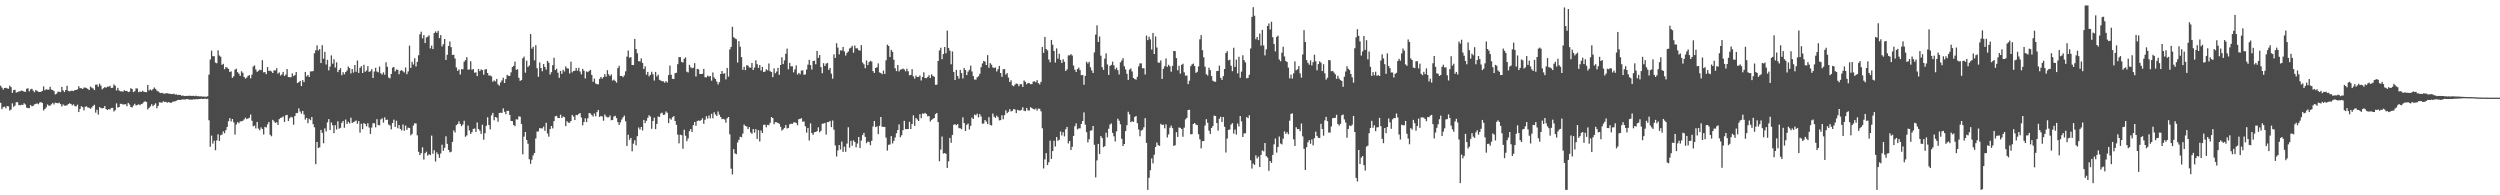 <?xml version="1.0" encoding="UTF-8"?>
<svg xmlns="http://www.w3.org/2000/svg" width="1920" height="150">
  <path d="M0 65.808h1v13.161H0zM1 67.287h1v16.592H1zM2 68.820h1v13.472H2zM3 67.566h1v14.294H3zM4 67.408h1v15.756H4zM5 67.902h1v13.580H5zM6 68.129h1v13.509H6zM7 65.804h1v19.096H7zM8 66.900h1v17.208H8zM9 71.317h1v8.018H9zM10 69.239h1v12.831H10zM11 68.939h1v12.142H11zM12 71.134h1v7.361H12zM13 70.729h1v7.807H13zM14 70.226h1v10.465H14zM15 70.074h1v10.815H15zM16 69.509h1v10.941H16zM17 69.772h1v10.943H17zM18 70.425h1v8.894H18zM19 70.528h1v9.707H19zM20 68.127h1v14.516H20zM21 67.774h1v15.274H21zM22 70.132h1v12.900H22zM23 68.660h1v12.053H23zM24 68.152h1v13.523H24zM25 69.578h1v11.728H25zM26 70.818h1v9.336H26zM27 69.136h1v10.639H27zM28 69.795h1v9.636H28zM29 70.518h1v9.558H29zM30 70.647h1v8.146H30zM31 70.489h1v7.890H31zM32 69.798h1v9.238H32zM33 66.376h1v18.485H33zM34 69.328h1v14.363H34zM35 68.539h1v13.980H35zM36 68.884h1v11.328H36zM37 68.855h1v12.305H37zM38 66.687h1v14.466H38zM39 68.768h1v11.344H39zM40 69.150h1v9.913H40zM41 69.967h1v10.277H41zM42 72.491h1v6.358H42zM43 71.951h1v7.134H43zM44 70.390h1v8.954H44zM45 70.477h1v8.347H45zM46 70.759h1v9.151H46zM47 66.705h1v15.058H47zM48 69.422h1v10.826H48zM49 70.713h1v10.410H49zM50 69.127h1v12.067H50zM51 65.870h1v14.994H51zM52 69.843h1v10.101H52zM53 70.219h1v9.121H53zM54 69.715h1v10.085H54zM55 69.662h1v11.279H55zM56 69.960h1v10.238H56zM57 69.173h1v12.289H57zM58 69.136h1v12.589H58zM59 68.619h1v11.742H59zM60 66.259h1v19.799H60zM61 67.751h1v15.928H61zM62 67.738h1v13.845H62zM63 68.358h1v13.969H63zM64 67.264h1v17.455H64zM65 67.227h1v14.761H65zM66 67.664h1v13.980H66zM67 68.287h1v14.303H67zM68 69.196h1v13.582H68zM69 66.479h1v17.102H69zM70 67.353h1v15.189H70zM71 67.962h1v13.397H71zM72 69.168h1v11.284H72zM73 65.092h1v21.421H73zM74 64.931h1v19.403H74zM75 66.559h1v21.453H75zM76 64.284h1v17.977H76zM77 65.744h1v17.150H77zM78 68.628h1v14.694H78zM79 67.719h1v15.152H79zM80 66.923h1v14.557H80zM81 67.319h1v16.455H81zM82 66.543h1v17.990H82zM83 66.554h1v17.265H83zM84 65.936h1v18.123H84zM85 67.534h1v15.434H85zM86 67.451h1v15.406H86zM87 64.845h1v20.813H87zM88 65.849h1v18.716H88zM89 69.431h1v9.970H89zM90 67.500h1v15.113H90zM91 69.482h1v12.692H91zM92 70.102h1v9.620H92zM93 70.205h1v9.545H93zM94 70.374h1v9.924H94zM95 69.269h1v10.886H95zM96 69.866h1v10.174H96zM97 69.807h1v11.806H97zM98 70.688h1v8.338H98zM99 70.399h1v9.892H99zM100 67.754h1v14.427H100zM101 68.408h1v14.182H101zM102 70.741h1v10.332H102zM103 70.047h1v9.652H103zM104 67.884h1v13.177H104zM105 67.964h1v12.623H105zM106 70.834h1v9.272H106zM107 70.173h1v10.645H107zM108 70.635h1v9.284H108zM109 69.690h1v9.854H109zM110 70.420h1v7.972H110zM111 70.724h1v7.022H111zM112 70.816h1v7.588H112zM113 65.220h1v18.778H113zM114 69.424h1v13.440H114zM115 68.724h1v12.994H115zM116 69.459h1v10.616H116zM117 68.465h1v13.085H117zM118 67.159h1v13.335H118zM119 68.253h1v11.117H119zM120 69.587h1v13.543H120zM121 70.198h1v11.119H121zM122 71.031h1v7.565H122zM123 71.530h1v7.214H123zM124 71.281h1v7.535H124zM125 71.782h1v6.013H125zM126 72.013h1v6.324H126zM127 71.537h1v6.624H127zM128 71.640h1v7.251H128zM129 71.812h1v6.592H129zM130 72.031h1v6.828H130zM131 72.164h1v6.857H131zM132 72.315h1v5.901H132zM133 71.899h1v6.104H133zM134 72.663h1v5.138H134zM135 72.432h1v4.923H135zM136 73.000h1v3.799H136zM137 72.762h1v3.932H137zM138 72.974h1v3.777H138zM139 73.535h1v2.989H139zM140 73.325h1v3.017H140zM141 73.766h1v2.614H141zM142 73.691h1v2.676H142zM143 73.604h1v2.456H143zM144 73.650h1v2.538H144zM145 73.549h1v3.035H145zM146 73.563h1v2.847H146zM147 73.723h1v2.934H147zM148 73.519h1v2.660H148zM149 73.812h1v2.602H149zM150 73.483h1v2.717H150zM151 73.901h1v2.323H151zM152 73.895h1v2.234H152zM153 74.041h1v2.005H153zM154 73.961h1v1.847H154zM155 74.194h1v1.806H155zM156 74.130h1v1.849H156zM157 74.256h1v1.387H157zM158 74.270h1v1.865H158zM159 73.927h1v1.923H159zM160 57.271h1v35.077H160zM161 45.726h1v66.977H161zM162 38.882h1v65.241H162zM163 43.160h1v67.148H163zM164 43.153h1v64.930H164zM165 48.063h1v67.329H165zM166 48.601h1v59.210H166zM167 38.672h1v64.484H167zM168 42.673h1v65.546H168zM169 43.570h1v60.304H169zM170 49.786h1v53.582H170zM171 48.974h1v51.957H171zM172 53.089h1v49.270H172zM173 51.485h1v48.455H173zM174 51.972h1v45.505H174zM175 52.954h1v40.185H175zM176 55.300h1v35.441H176zM177 54.803h1v38.498H177zM178 59.775h1v31.623H178zM179 58.557h1v35.379H179zM180 53.432h1v49.927H180zM181 52.798h1v42.831H181zM182 55.380h1v38.418H182zM183 56.598h1v38.071H183zM184 58.250h1v34.942H184zM185 54.744h1v38.432H185zM186 55.927h1v36.867H186zM187 59.077h1v32.667H187zM188 60.322h1v30.048H188zM189 59.603h1v31.895H189zM190 58.241h1v32.776H190zM191 57.701h1v32.696H191zM192 60.166h1v27.771H192zM193 57.294h1v35.422H193zM194 51.098h1v45.908H194zM195 50.233h1v46.246H195zM196 53.343h1v45.248H196zM197 55.174h1v38.476H197zM198 54.398h1v44.347H198zM199 53.508h1v46.576H199zM200 53.931h1v43.921H200zM201 46.246h1v52.808H201zM202 55.582h1v47.682H202zM203 55.371h1v42.087H203zM204 56.957h1v40.913H204zM205 51.524h1v43.976H205zM206 54.460h1v39.258H206zM207 54.222h1v49.302H207zM208 54.868h1v49.794H208zM209 56.065h1v35.988H209zM210 54.037h1v39.199H210zM211 54.103h1v40.293H211zM212 52.402h1v41.488H212zM213 56.529h1v39.412H213zM214 55.621h1v35.853H214zM215 58.015h1v32.495H215zM216 57.152h1v33.094H216zM217 55.241h1v34.205H217zM218 58.326h1v35.322H218zM219 57.275h1v31.227H219zM220 53.050h1v35.193H220zM221 59.207h1v33.786H221zM222 59.292h1v31.527H222zM223 59.315h1v30.410H223zM224 56.385h1v33.811H224zM225 58.454h1v37.354H225zM226 57.664h1v31.460H226zM227 55.357h1v31.584H227zM228 63.780h1v22.937H228zM229 63.103h1v20.124H229zM230 62.093h1v23.550H230zM231 66.096h1v21.211H231zM232 61.519h1v23.662H232zM233 63.057h1v24.898H233zM234 55.231h1v36.608H234zM235 58.685h1v31.886H235zM236 57.541h1v37.093H236zM237 59.145h1v32.097H237zM238 54.856h1v37.423H238zM239 54.817h1v35.104H239zM240 54.588h1v40.748H240zM241 40.919h1v56.846H241zM242 38.617h1v87.464H242zM243 34.806h1v74.243H243zM244 38.770h1v74.939H244zM245 37.697h1v75.438H245zM246 48.441h1v51.362H246zM247 34.701h1v67.317H247zM248 45.037h1v64.985H248zM249 39.853h1v58.782H249zM250 49.541h1v51.431H250zM251 45.905h1v48.098H251zM252 54.046h1v37.459H252zM253 51.173h1v48.723H253zM254 42.545h1v51.531H254zM255 48.898h1v47.327H255zM256 45.493h1v56.825H256zM257 51.839h1v44.312H257zM258 47.852h1v51.614H258zM259 55.394h1v37.766H259zM260 53.705h1v45.157H260zM261 52.322h1v45.853H261zM262 57.747h1v36.587H262zM263 55.431h1v37.434H263zM264 57.095h1v41.014H264zM265 55.323h1v36.477H265zM266 54.190h1v41.032H266zM267 51.102h1v42.451H267zM268 52.350h1v42.476H268zM269 56.380h1v33.992H269zM270 52.947h1v41.467H270zM271 55.701h1v38.080H271zM272 49.924h1v43.339H272zM273 55.087h1v37.407H273zM274 46.456h1v48.624H274zM275 56.021h1v36.949H275zM276 52.100h1v49.785H276zM277 50.839h1v44.221H277zM278 56.051h1v43.145H278zM279 49.784h1v44.722H279zM280 55.071h1v40.213H280zM281 54.153h1v42.877H281zM282 50.855h1v43.788H282zM283 55.181h1v42.740H283zM284 54.714h1v48.110H284zM285 53.165h1v44.827H285zM286 59.928h1v34.717H286zM287 54.925h1v39.734H287zM288 52.048h1v45.736H288zM289 54.936h1v36.633H289zM290 55.531h1v40.533H290zM291 51.116h1v45.134H291zM292 56.328h1v35.422H292zM293 57.266h1v33.612H293zM294 55.545h1v38.638H294zM295 57.399h1v32.737H295zM296 47.802h1v44.344H296zM297 51.313h1v40.611H297zM298 59.489h1v36.164H298zM299 60.217h1v36.123H299zM300 56.767h1v42.600H300zM301 51.926h1v42.582H301zM302 51.411h1v40.487H302zM303 54.840h1v42.657H303zM304 53.332h1v39.380H304zM305 53.629h1v44.900H305zM306 56.964h1v39.096H306zM307 54.302h1v44.727H307zM308 53.858h1v46.336H308zM309 54.774h1v40.890H309zM310 55.648h1v44.777H310zM311 51.817h1v44.665H311zM312 57.005h1v42.756H312zM313 54.847h1v43.207H313zM314 35.090h1v63.222H314zM315 52.153h1v51.767H315zM316 47.482h1v55.349H316zM317 49.567h1v46.880H317zM318 44.751h1v49.920H318zM319 51.064h1v43.829H319zM320 47.514h1v56.413H320zM321 42.432h1v74.170H321zM322 26.379h1v92.719H322zM323 24.314h1v93.280H323zM324 29.503h1v83.641H324zM325 26.912h1v95.679H325zM326 33.071h1v84.591H326zM327 28.791h1v87.679H327zM328 28.173h1v91.348H328zM329 27.143h1v91.270H329zM330 37.164h1v81.991H330zM331 35.033h1v69.114H331zM332 37.688h1v80.389H332zM333 25.372h1v89.961H333zM334 24.094h1v99.954H334zM335 25.257h1v91.739H335zM336 23.643h1v94.843H336zM337 29.272h1v91.932H337zM338 26.912h1v90.936H338zM339 35.621h1v75.509H339zM340 33.945h1v81.843H340zM341 29.933h1v83.596H341zM342 46.028h1v58.677H342zM343 42.107h1v68.375H343zM344 35.337h1v79.803H344zM345 31.840h1v85.143H345zM346 36.227h1v80.291H346zM347 42.206h1v66.775H347zM348 42.078h1v58.096H348zM349 44.959h1v56.770H349zM350 51.819h1v44.335H350zM351 54.380h1v40.888H351zM352 53.311h1v39.915H352zM353 57.234h1v38.045H353zM354 53.085h1v43.809H354zM355 53.236h1v42.431H355zM356 47.381h1v45.367H356zM357 46.191h1v58.796H357zM358 43.886h1v60.133H358zM359 53.497h1v42.911H359zM360 53.359h1v46.851H360zM361 47.051h1v55.811H361zM362 53.579h1v47.915H362zM363 53.011h1v46.031H363zM364 55.822h1v42.850H364zM365 55.527h1v45.770H365zM366 58.434h1v35.612H366zM367 53.004h1v46.056H367zM368 54.625h1v45.734H368zM369 53.279h1v49.567H369zM370 53.828h1v41.987H370zM371 57.335h1v49.957H371zM372 53.396h1v48.959H372zM373 53.119h1v43.507H373zM374 56.083h1v33.953H374zM375 57.992h1v38.075H375zM376 57.951h1v41.415H376zM377 58.635h1v29.961H377zM378 62.782h1v23.900H378zM379 61.759h1v30.586H379zM380 62.537h1v27.343H380zM381 60.638h1v29.755H381zM382 64.751h1v28.746H382zM383 65.799h1v20.952H383zM384 63.295h1v23.239H384zM385 61.761h1v24.983H385zM386 59.676h1v23.568H386zM387 63.739h1v22.103H387zM388 60.743h1v26.949H388zM389 57.513h1v27.690H389zM390 58.232h1v26.878H390zM391 58.298h1v29.989H391zM392 55.575h1v37.297H392zM393 51.530h1v41.522H393zM394 50.576h1v45.443H394zM395 47.312h1v49.620H395zM396 53.627h1v37.954H396zM397 53.183h1v38.663H397zM398 59.731h1v29.645H398zM399 62.119h1v27.501H399zM400 61.473h1v33.726H400zM401 44.804h1v73.742H401zM402 43.467h1v61.508H402zM403 55.829h1v45.532H403zM404 46.591h1v60.916H404zM405 51.450h1v58.959H405zM406 50.269h1v72.072H406zM407 26.147h1v99.670H407zM408 37.370h1v85.322H408zM409 35.944h1v83.392H409zM410 46.328h1v71.197H410zM411 34.703h1v71.636H411zM412 52.368h1v48.725H412zM413 58.939h1v41.955H413zM414 47.974h1v50.412H414zM415 52.233h1v46.315H415zM416 54.735h1v43.946H416zM417 49.219h1v48.059H417zM418 51.402h1v49.048H418zM419 53.446h1v40.888H419zM420 46.731h1v55.786H420zM421 48.196h1v56.759H421zM422 57.195h1v41.955H422zM423 55.451h1v41.289H423zM424 50.084h1v48.505H424zM425 44.316h1v48.702H425zM426 53.824h1v35.477H426zM427 52.739h1v36.258H427zM428 55.790h1v34.813H428zM429 59.747h1v30.927H429zM430 54.442h1v33.609H430zM431 56.721h1v33.907H431zM432 53.611h1v35.843H432zM433 54.909h1v35.120H433zM434 51.011h1v45.850H434zM435 52.476h1v40.643H435zM436 52.686h1v41.467H436zM437 56.422h1v37.826H437zM438 47.358h1v45.548H438zM439 55.595h1v32.669H439zM440 54.538h1v34.994H440zM441 54.302h1v37.913H441zM442 52.164h1v36.109H442zM443 54.327h1v34.124H443zM444 52.071h1v35.431H444zM445 54.909h1v31.861H445zM446 57.085h1v33.191H446zM447 52.869h1v43.406H447zM448 54.332h1v39.398H448zM449 60.253h1v30.643H449zM450 54.865h1v38.908H450zM451 55.412h1v35.402H451zM452 54.446h1v32.364H452zM453 53.671h1v33.477H453zM454 57.520h1v30.906H454zM455 62.805h1v26.695H455zM456 60.361h1v26.791H456zM457 64.110h1v25.177H457zM458 64.668h1v21.435H458zM459 64.767h1v19.666H459zM460 60.617h1v29.201H460zM461 59.161h1v29.883H461zM462 60.356h1v29.158H462zM463 59.182h1v33.545H463zM464 56.916h1v31.069H464zM465 58.896h1v30.618H465zM466 53.911h1v36.262H466zM467 57.097h1v32.994H467zM468 58.415h1v30.261H468zM469 57.170h1v35.189H469zM470 61.848h1v30.247H470zM471 61.169h1v28.320H471zM472 62.137h1v26.809H472zM473 63.506h1v27.226H473zM474 52.350h1v41.469H474zM475 50.475h1v45.500H475zM476 58.340h1v35.683H476zM477 58.305h1v33.520H477zM478 59.221h1v30.902H478zM479 57.845h1v30.927H479zM480 54.785h1v38.382H480zM481 43.494h1v68.565H481zM482 38.789h1v64.703H482zM483 44.316h1v63.035H483zM484 43.824h1v62.129H484zM485 49.944h1v66.295H485zM486 49.949h1v60.389H486zM487 29.924h1v77.786H487zM488 37.624h1v73.996H488zM489 40.885h1v63.694H489zM490 46.948h1v50.948H490zM491 47.225h1v52.280H491zM492 44.815h1v52.703H492zM493 48.340h1v51.833H493zM494 53.027h1v39.066H494zM495 50.931h1v43.625H495zM496 57.355h1v35.418H496zM497 55.231h1v35.262H497zM498 58.607h1v29.851H498zM499 57.463h1v32.081H499zM500 55.108h1v43.816H500zM501 57.051h1v35.898H501zM502 61.835h1v28.503H502zM503 55.234h1v43.951H503zM504 58.710h1v36.436H504zM505 57.372h1v32.060H505zM506 61.281h1v28.574H506zM507 61.915h1v25.200H507zM508 62.373h1v24.161H508zM509 62.476h1v25.795H509zM510 63.540h1v24.493H510zM511 62.315h1v23.300H511zM512 63.354h1v23.289H512zM513 57.674h1v36.889H513zM514 50.327h1v40.568H514zM515 57.408h1v34.463H515zM516 60.503h1v29.510H516zM517 60.672h1v28.515H517zM518 56.225h1v36.738H518zM519 55.868h1v39.995H519zM520 49.306h1v54.076H520zM521 43.879h1v66.223H521zM522 43.886h1v59.535H522zM523 47.498h1v56.320H523zM524 48.017h1v66.185H524zM525 45.119h1v54.525H525zM526 44.069h1v60.195H526zM527 55.030h1v53.408H527zM528 55.634h1v50.682H528zM529 49.750h1v50.975H529zM530 51.668h1v47.416H530zM531 52.499h1v48.853H531zM532 51.968h1v44.202H532zM533 48.491h1v45.228H533zM534 58.724h1v37.835H534zM535 52.947h1v40.048H535zM536 53.231h1v39.210H536zM537 56.893h1v36.040H537zM538 56.829h1v35.262H538zM539 56.621h1v34.223H539zM540 52.881h1v42.190H540zM541 59.324h1v32.667H541zM542 59.445h1v29.808H542zM543 58.088h1v33.003H543zM544 58.829h1v29.876H544zM545 58.349h1v32.564H545zM546 61.931h1v25.463H546zM547 55.666h1v35.177H547zM548 59.470h1v26.736H548zM549 60.647h1v27.244H549zM550 62.677h1v26.407H550zM551 64.849h1v20.815H551zM552 63.064h1v25.008H552zM553 56.857h1v32.980H553zM554 54.533h1v36.951H554zM555 56.623h1v34.672H555zM556 56.261h1v35.557H556zM557 60.967h1v33.310H557zM558 52.194h1v38.620H558zM559 58.839h1v31.032H559zM560 37.930h1v65.244H560zM561 36.056h1v93.495H561zM562 20.597h1v113.392H562zM563 28.585h1v85.962H563zM564 29.491h1v88.389H564zM565 30.082h1v88.359H565zM566 48.045h1v61.383H566zM567 31.574h1v75.834H567zM568 35.914h1v69.142H568zM569 43.858h1v61.552H569zM570 53.629h1v48.995H570zM571 51.320h1v44.296H571zM572 53.883h1v42.905H572zM573 50.125h1v46.992H573zM574 50.375h1v48.789H574zM575 51.837h1v45.800H575zM576 52.004h1v49.753H576zM577 48.404h1v54.379H577zM578 53.780h1v45.303H578zM579 51.855h1v50.055H579zM580 46.266h1v52.921H580zM581 49.322h1v57.372H581zM582 52.146h1v47.842H582zM583 49.926h1v58.748H583zM584 54.188h1v46.084H584zM585 51.345h1v50.810H585zM586 55.316h1v40.600H586zM587 54.991h1v40.785H587zM588 53.261h1v44.546H588zM589 53.993h1v41.925H589zM590 48.745h1v47.397H590zM591 54.705h1v39.641H591zM592 55.298h1v34.633H592zM593 59.221h1v31.417H593zM594 52.547h1v42.866H594zM595 56.259h1v37.514H595zM596 54.916h1v38.986H596zM597 52.098h1v42.378H597zM598 57.463h1v37.624H598zM599 49.912h1v47.414H599zM600 44.003h1v56.303H600zM601 49.180h1v50.124H601zM602 46.371h1v51.884H602zM603 41.283h1v54.761H603zM604 37.317h1v61.391H604zM605 53.183h1v45.061H605zM606 48.267h1v47.210H606zM607 50.961h1v44.001H607zM608 50.880h1v44.319H608zM609 55.527h1v38.590H609zM610 53.275h1v40.611H610zM611 50.217h1v44.246H611zM612 57.230h1v38.959H612zM613 55.984h1v35.562H613zM614 57.028h1v34.280H614zM615 54.165h1v36.610H615zM616 54.018h1v39.403H616zM617 57.438h1v35.866H617zM618 57.161h1v39.831H618zM619 53.394h1v48.489H619zM620 49.640h1v48.627H620zM621 45.939h1v61.966H621zM622 50.036h1v44.756H622zM623 53.416h1v48.803H623zM624 46.825h1v56.732H624zM625 46.589h1v54.928H625zM626 49.354h1v52.046H626zM627 39.061h1v61.641H627zM628 44.449h1v53.323H628zM629 42.286h1v59.320H629zM630 51.537h1v48.844H630zM631 56.197h1v38.821H631zM632 48.534h1v46.386H632zM633 50.693h1v43.701H633zM634 48.869h1v54.500H634zM635 48.317h1v45.447H635zM636 53.668h1v40.073H636zM637 52.169h1v40.671H637zM638 56.586h1v41.037H638zM639 60.441h1v32.122H639zM640 41.750h1v57.830H640zM641 44.469h1v67.180H641zM642 33.167h1v87.045H642zM643 36.573h1v78.970H643zM644 41.723h1v69.666H644zM645 38.697h1v76.143H645zM646 38.734h1v69.938H646zM647 36.035h1v80.611H647zM648 39.548h1v73.104H648zM649 42.625h1v73.951H649zM650 40.601h1v69.673H650zM651 39.528h1v58.189H651zM652 37.212h1v76.175H652zM653 36.555h1v71.565H653zM654 35.159h1v76.743H654zM655 40.437h1v67.382H655zM656 34.950h1v74.086H656zM657 37.095h1v76.054H657zM658 37.081h1v73.159H658zM659 38.528h1v66.697H659zM660 38.917h1v74.811H660zM661 34.634h1v73.307H661zM662 47.994h1v55.793H662zM663 49.370h1v52.651H663zM664 52.396h1v52.703H664zM665 46.390h1v63.603H665zM666 49.992h1v58.702H666zM667 47.653h1v61.444H667zM668 46.628h1v64.885H668zM669 47.326h1v60.813H669zM670 54.563h1v42.637H670zM671 56.030h1v36.896H671zM672 52.210h1v45.411H672zM673 51.682h1v45.317H673zM674 48.695h1v54.342H674zM675 55.598h1v41.067H675zM676 56.126h1v33.717H676zM677 57.001h1v40.316H677zM678 54.238h1v43.250H678zM679 56.776h1v40.732H679zM680 46.273h1v59.419H680zM681 34.286h1v81.389H681zM682 35.264h1v75.919H682zM683 43.730h1v67.242H683zM684 38.255h1v66.274H684zM685 39.729h1v70.462H685zM686 45.863h1v62.316H686zM687 52.419h1v53.209H687zM688 54.627h1v47.734H688zM689 49.899h1v49.959H689zM690 54.879h1v40.645H690zM691 53.476h1v51.955H691zM692 53.245h1v50.620H692zM693 52.647h1v47.324H693zM694 53.343h1v39.469H694zM695 54.762h1v44.447H695zM696 52.732h1v46.384H696zM697 54.739h1v44.383H697zM698 57.788h1v35.743H698zM699 57.548h1v41.520H699zM700 53.137h1v42.103H700zM701 58.610h1v29.968H701zM702 60.390h1v36.283H702zM703 58.063h1v32.570H703zM704 59.193h1v32.612H704zM705 59.035h1v33.893H705zM706 57.953h1v29.757H706zM707 61.807h1v28.954H707zM708 59.136h1v28.043H708zM709 55.575h1v31.767H709zM710 59.889h1v26.786H710zM711 60.132h1v27.404H711zM712 59.136h1v30.195H712zM713 57.740h1v31.385H713zM714 59.919h1v33.431H714zM715 57.088h1v34.974H715zM716 58.292h1v32.959H716zM717 58.937h1v31.666H717zM718 65.131h1v22.525H718zM719 65.032h1v21.772H719zM720 46.834h1v46.985H720zM721 38.779h1v85.088H721zM722 36.655h1v78.251H722zM723 45.483h1v59.396H723zM724 41.462h1v76.468H724zM725 36.086h1v81.492H725zM726 40.931h1v77.173H726zM727 23.495h1v105.470H727zM728 36.790h1v87.091H728zM729 38.917h1v67.040H729zM730 49.379h1v60.314H730zM731 39.542h1v64.063H731zM732 55.245h1v40.561H732zM733 61.464h1v33.953H733zM734 53.682h1v42.493H734zM735 58.438h1v36.823H735zM736 60.427h1v37.979H736zM737 53.725h1v44.816H737zM738 56.133h1v43.101H738zM739 60.246h1v29.902H739zM740 52.290h1v42.213H740zM741 53.760h1v46.825H741zM742 57.671h1v38.176H742zM743 54.973h1v39.943H743zM744 53.602h1v45.843H744zM745 50.377h1v46.287H745zM746 54.906h1v35.395H746zM747 58.424h1v32.973H747zM748 61.068h1v26.942H748zM749 61.166h1v27.338H749zM750 59.413h1v27.894H750zM751 58.566h1v31.582H751zM752 56.667h1v30.929H752zM753 51.633h1v37.828H753zM754 48.752h1v46.287H754zM755 46.774h1v48.036H755zM756 47.330h1v44.896H756zM757 49.921h1v43.399H757zM758 42.343h1v52.916H758zM759 52.039h1v37.981H759zM760 48.477h1v47.441H760zM761 49.642h1v46.768H761zM762 51.764h1v35.413H762zM763 52.249h1v37.333H763zM764 51.762h1v38.791H764zM765 54.870h1v33.934H765zM766 53.144h1v36.901H766zM767 50.652h1v41.813H767zM768 56.076h1v36.207H768zM769 59.010h1v29.490H769zM770 53.137h1v38.455H770zM771 53.080h1v35.335H771zM772 57.312h1v27.441H772zM773 56.122h1v30.801H773zM774 59.596h1v26.278H774zM775 62.952h1v20.911H775zM776 61.640h1v23.953H776zM777 65.588h1v19.540H777zM778 66.270h1v17.482H778zM779 64.975h1v19.098H779zM780 64.112h1v22.731H780zM781 64.389h1v20.000H781zM782 66.216h1v18.583H782zM783 64.730h1v20.284H783zM784 64.620h1v19.762H784zM785 66.758h1v15.626H785zM786 61.798h1v23.216H786zM787 62.844h1v22.561H787zM788 64.732h1v18.151H788zM789 63.673h1v21.138H789zM790 63.847h1v21.067H790zM791 64.671h1v17.672H791zM792 64.604h1v18.398H792zM793 62.647h1v21.037H793zM794 62.409h1v21.691H794zM795 63.155h1v20.215H795zM796 61.558h1v23.406H796zM797 63.890h1v19.464H797zM798 64.799h1v18.803H798zM799 62.888h1v22.630H799zM800 35.969h1v62.554H800zM801 40.599h1v88.760H801zM802 28.384h1v94.058H802zM803 37.640h1v79.952H803zM804 38.711h1v88.062H804zM805 45.735h1v78.865H805zM806 47.859h1v60.183H806zM807 30.684h1v91.362H807zM808 34.339h1v81.705H808zM809 39.109h1v69.027H809zM810 48.029h1v64.498H810zM811 37.152h1v68.041H811zM812 45.042h1v63.111H812zM813 41.277h1v66.031H813zM814 45.978h1v55.061H814zM815 48.386h1v55.580H815zM816 45.502h1v56.052H816zM817 47.445h1v57.292H817zM818 54.520h1v44.701H818zM819 53.281h1v44.212H819zM820 42.547h1v67.652H820zM821 42.485h1v65.821H821zM822 41.574h1v73.655H822zM823 42.632h1v70.103H823zM824 50.320h1v54.077H824zM825 53.568h1v43.355H825zM826 55.247h1v39.547H826zM827 53.023h1v46.349H827zM828 51.936h1v46.716H828zM829 53.867h1v44.674H829zM830 57.758h1v37.418H830zM831 57.548h1v35.374H831zM832 65.092h1v21.220H832zM833 58.260h1v37.464H833zM834 47.411h1v54.099H834zM835 48.747h1v60.620H835zM836 47.475h1v59.444H836zM837 51.672h1v48.746H837zM838 54.060h1v45.972H838zM839 56.083h1v40.684H839zM840 40.253h1v70.952H840zM841 26.587h1v109.680H841zM842 19.466h1v103.699H842zM843 32.227h1v78.299H843zM844 28.040h1v90.268H844zM845 42.762h1v61.723H845zM846 51.588h1v54.440H846zM847 53.677h1v59.330H847zM848 44.987h1v67.267H848zM849 40.963h1v60.911H849zM850 49.493h1v55.981H850zM851 57.529h1v41.321H851zM852 50.638h1v44.987H852zM853 49.832h1v45.010H853zM854 47.367h1v54.676H854zM855 50.175h1v54.518H855zM856 53.254h1v55.388H856zM857 51.958h1v48.970H857zM858 53.920h1v37.283H858zM859 57.204h1v35.530H859zM860 47.942h1v47.496H860zM861 46.474h1v60.147H861zM862 44.627h1v67.576H862zM863 50.901h1v59.709H863zM864 53.325h1v47.350H864zM865 56.678h1v39.494H865zM866 61.327h1v24.500H866zM867 53.442h1v34.392H867zM868 52.574h1v41.273H868zM869 54.888h1v38.249H869zM870 59.841h1v33.825H870zM871 60.690h1v29.100H871zM872 61.189h1v27.913H872zM873 58.981h1v35.660H873zM874 50.983h1v48.464H874zM875 48.647h1v56.013H875zM876 48.699h1v51.598H876zM877 52.432h1v47.198H877zM878 52.425h1v45.315H878zM879 57.191h1v33.527H879zM880 27.269h1v82.431H880zM881 30.846h1v114.963H881zM882 28.249h1v108.309H882zM883 30.240h1v100.538H883zM884 38.031h1v83.651H884zM885 25.280h1v100.192H885zM886 41.460h1v77.382H886zM887 27.946h1v84.978H887zM888 36.493h1v72.996H888zM889 48.010h1v63.447H889zM890 48.166h1v63.850H890zM891 46.408h1v48.677H891zM892 60.606h1v35.406H892zM893 52.778h1v42.937H893zM894 50.858h1v47.693H894zM895 44.904h1v50.627H895zM896 51.343h1v54.225H896zM897 49.759h1v53.452H897zM898 50.892h1v47.192H898zM899 55.096h1v41.364H899zM900 50.590h1v47.807H900zM901 39.182h1v72.854H901zM902 39.223h1v72.335H902zM903 44.664h1v56.844H903zM904 54.021h1v51.129H904zM905 50.489h1v47.457H905zM906 56.559h1v41.653H906zM907 49.773h1v49.286H907zM908 48.965h1v56.027H908zM909 55.547h1v42.499H909zM910 58.131h1v33.559H910zM911 57.955h1v32.554H911zM912 64.600h1v19.863H912zM913 61.997h1v22.339H913zM914 50.819h1v52.358H914zM915 49.432h1v53.559H915zM916 48.843h1v46.365H916zM917 50.688h1v43.763H917zM918 55.975h1v39.721H918zM919 55.161h1v40.922H919zM920 51.004h1v52.094H920zM921 30.231h1v76.786H921zM922 26.958h1v87.006H922zM923 38.548h1v69.858H923zM924 44.051h1v64.218H924zM925 51.189h1v45.225H925zM926 57.047h1v34.479H926zM927 57.967h1v36.324H927zM928 51.972h1v48.382H928zM929 53.844h1v48.995H929zM930 58.431h1v39.897H930zM931 61.956h1v34.843H931zM932 62.645h1v26.114H932zM933 62.796h1v26.299H933zM934 54.597h1v39.922H934zM935 54.417h1v45.860H935zM936 50.363h1v40.890H936zM937 59.768h1v29.931H937zM938 61.411h1v32.245H938zM939 58.479h1v31.360H939zM940 53.004h1v44.376H940zM941 40.720h1v76.420H941zM942 39.294h1v67.116H942zM943 46.328h1v53.415H943zM944 45.838h1v53.641H944zM945 50.484h1v45.159H945zM946 54.684h1v39.922H946zM947 36.635h1v66.015H947zM948 51.389h1v48.137H948zM949 45.831h1v57.537H949zM950 56.323h1v38.567H950zM951 43.579h1v53.568H951zM952 59.686h1v29.393H952zM953 54.966h1v38.286H953zM954 42.460h1v62.760H954zM955 46.227h1v56.276H955zM956 47.923h1v54.358H956zM957 60.182h1v29.709H957zM958 59.821h1v30.966H958zM959 57.408h1v31.092H959zM960 37.255h1v85.846H960zM961 12.962h1v116.528H961zM962 5.537h1v120.123H962zM963 12.085h1v114.580H963zM964 30.180h1v89.155H964zM965 28.425h1v93.266H965zM966 30.778h1v89.556H966zM967 25.788h1v102.509H967zM968 35.030h1v83.962H968zM969 22.948h1v92.607H969zM970 34.927h1v81.305H970zM971 42.561h1v67.247H971zM972 37.873h1v82.062H972zM973 19.986h1v101.034H973zM974 18.027h1v113.154H974zM975 22.625h1v101.021H975zM976 16.695h1v108.418H976zM977 28.567h1v90.437H977zM978 33.730h1v77.123H978zM979 39.448h1v66.933H979zM980 28.377h1v88.830H980zM981 27.393h1v85.527H981zM982 45.703h1v59.142H982zM983 47.072h1v63.140H983zM984 40.427h1v70.462H984zM985 35.916h1v70.627H985zM986 43.343h1v57.558H986zM987 46.822h1v55.956H987zM988 47.639h1v53.960H988zM989 51.929h1v51.206H989zM990 60.207h1v32.461H990zM991 57.314h1v30.151H991zM992 60.374h1v26.704H992zM993 56.392h1v50.598H993zM994 47.147h1v64.914H994zM995 53.984h1v43.697H995zM996 53.185h1v46.033H996zM997 50.761h1v48.311H997zM998 56.314h1v44.473H998zM999 59.674h1v35.209H999zM1000 41.812h1v62.966H1000zM1001 23.142h1v91.114H1001zM1002 32.233h1v98.329H1002zM1003 46.152h1v66.908H1003zM1004 48.278h1v61.032H1004zM1005 49.660h1v57.965H1005zM1006 46.410h1v63.974H1006zM1007 50.290h1v56.748H1007zM1008 47.697h1v63.983H1008zM1009 41.975h1v64.175H1009zM1010 47.042h1v54.067H1010zM1011 54.016h1v50.378H1011zM1012 49.182h1v56.686H1012zM1013 47.079h1v58.945H1013zM1014 48.072h1v47.020H1014zM1015 54.604h1v44.445H1015zM1016 49.315h1v54.884H1016zM1017 56.344h1v36.127H1017zM1018 61.125h1v28.636H1018zM1019 59.731h1v33.372H1019zM1020 46.062h1v55.775H1020zM1021 46.342h1v55.493H1021zM1022 54.737h1v42.394H1022zM1023 54.494h1v36.333H1023zM1024 55.659h1v34.912H1024zM1025 57.033h1v33.415H1025zM1026 60.519h1v27.608H1026zM1027 58.221h1v37.061H1027zM1028 60.370h1v36.075H1028zM1029 61.510h1v33.637H1029zM1030 62.208h1v26.324H1030zM1031 66.655h1v21.298H1031zM1032 58.880h1v32.804H1032zM1033 54.900h1v39.199H1033zM1034 50.910h1v54.873H1034zM1035 52.826h1v46.171H1035zM1036 53.831h1v42.557H1036zM1037 56.795h1v40.082H1037zM1038 59.409h1v36.400H1038zM1039 63.444h1v25.596H1039zM1040 37.070h1v64.317H1040zM1041 28.665h1v107.947H1041zM1042 22.419h1v116.926H1042zM1043 27.546h1v87.670H1043zM1044 31.815h1v94.134H1044zM1045 42.641h1v78.398H1045zM1046 39.478h1v80.392H1046zM1047 27.596h1v99.215H1047zM1048 38.313h1v92.669H1048zM1049 30.881h1v81.698H1049zM1050 45.607h1v66.281H1050zM1051 39.567h1v62.763H1051zM1052 51.286h1v47.043H1052zM1053 58.264h1v34.539H1053zM1054 55.355h1v42.788H1054zM1055 57.781h1v38.469H1055zM1056 55.019h1v45.747H1056zM1057 58.237h1v39.606H1057zM1058 57.669h1v40.007H1058zM1059 58.372h1v32.140H1059zM1060 46.511h1v50.396H1060zM1061 41.748h1v64.884H1061zM1062 44.840h1v65.116H1062zM1063 49.283h1v49.039H1063zM1064 56.664h1v45.672H1064zM1065 40.997h1v56.516H1065zM1066 50.672h1v40.304H1066zM1067 52.316h1v41.627H1067zM1068 55.657h1v43.257H1068zM1069 55.719h1v35.937H1069zM1070 59.500h1v31.188H1070zM1071 56.754h1v33.996H1071zM1072 55.888h1v31.293H1072zM1073 46.909h1v43.309H1073zM1074 45.172h1v58.157H1074zM1075 46.593h1v60.575H1075zM1076 40.995h1v54.788H1076zM1077 37.289h1v58.938H1077zM1078 38.905h1v57.299H1078zM1079 49.441h1v43.509H1079zM1080 50.533h1v52.195H1080zM1081 30.309h1v76.084H1081zM1082 32.261h1v78.535H1082zM1083 44.881h1v53.541H1083zM1084 46.065h1v53.447H1084zM1085 51.855h1v40.183H1085zM1086 52.332h1v42.307H1086zM1087 47.044h1v53.381H1087zM1088 47.015h1v49.789H1088zM1089 52.551h1v38.519H1089zM1090 48.919h1v49.268H1090zM1091 56.731h1v33.445H1091zM1092 57.747h1v32.440H1092zM1093 55.131h1v35.230H1093zM1094 56.955h1v34.436H1094zM1095 52.554h1v40.558H1095zM1096 57.616h1v32.271H1096zM1097 62.569h1v27.430H1097zM1098 60.406h1v28.430H1098zM1099 63.414h1v24.781H1099zM1100 48.573h1v46.736H1100zM1101 43.018h1v63.333H1101zM1102 51.363h1v50.426H1102zM1103 56.344h1v41.811H1103zM1104 56.616h1v38.862H1104zM1105 58.333h1v33.241H1105zM1106 57.584h1v31.215H1106zM1107 51.281h1v53.193H1107zM1108 49.725h1v51.382H1108zM1109 51.828h1v46.745H1109zM1110 51.686h1v40.004H1110zM1111 57.818h1v33.678H1111zM1112 61.812h1v26.043H1112zM1113 53.073h1v37.503H1113zM1114 43.185h1v53.344H1114zM1115 50.381h1v48.965H1115zM1116 48.951h1v52.291H1116zM1117 56.625h1v36.683H1117zM1118 55.254h1v35.960H1118zM1119 57.202h1v36.832H1119zM1120 31.966h1v75.193H1120zM1121 33.533h1v107.091H1121zM1122 30.503h1v88.212H1122zM1123 40.329h1v81.287H1123zM1124 42.824h1v76.867H1124zM1125 46.818h1v55.988H1125zM1126 49.342h1v59.762H1126zM1127 32.584h1v81.430H1127zM1128 38.539h1v74.115H1128zM1129 45.019h1v61.646H1129zM1130 41.203h1v61.030H1130zM1131 42.455h1v62.438H1131zM1132 36.239h1v69.645H1132zM1133 49.331h1v52.353H1133zM1134 46.115h1v53.930H1134zM1135 42.991h1v60.490H1135zM1136 45.426h1v55.974H1136zM1137 49.564h1v49.332H1137zM1138 53.844h1v38.247H1138zM1139 52.675h1v41.646H1139zM1140 48.651h1v56.835H1140zM1141 31.840h1v85.422H1141zM1142 37.635h1v72.905H1142zM1143 38.896h1v71.479H1143zM1144 41.510h1v70.375H1144zM1145 47.063h1v61.728H1145zM1146 51.652h1v50.822H1146zM1147 56.140h1v47.242H1147zM1148 49.796h1v58.096H1148zM1149 50.464h1v43.088H1149zM1150 54.108h1v38.308H1150zM1151 55.142h1v38.487H1151zM1152 57.664h1v38.977H1152zM1153 57.621h1v44.743H1153zM1154 37.310h1v73.971H1154zM1155 38.940h1v82.559H1155zM1156 40.656h1v76.642H1156zM1157 47.674h1v59.979H1157zM1158 54.082h1v51.557H1158zM1159 51.073h1v50.288H1159zM1160 50.395h1v60.385H1160zM1161 37.868h1v81.895H1161zM1162 32.710h1v85.374H1162zM1163 38.356h1v73.062H1163zM1164 51.100h1v51.611H1164zM1165 42.599h1v53.694H1165zM1166 53.815h1v48.398H1166zM1167 52.183h1v55.509H1167zM1168 45.680h1v63.436H1168zM1169 46.278h1v53.088H1169zM1170 52.652h1v46.301H1170zM1171 51.748h1v45.262H1171zM1172 43.078h1v50.682H1172zM1173 49.857h1v49.501H1173zM1174 46.532h1v57.718H1174zM1175 51.041h1v59.124H1175zM1176 53.293h1v49.352H1176zM1177 54.451h1v41.431H1177zM1178 45.957h1v50.089H1178zM1179 55.096h1v38.663H1179zM1180 43.753h1v54.124H1180zM1181 37.354h1v68.858H1181zM1182 36.575h1v72.284H1182zM1183 37.440h1v63.923H1183zM1184 52.505h1v40.094H1184zM1185 55.582h1v39.664H1185zM1186 57.710h1v32.950H1186zM1187 50.997h1v43.710H1187zM1188 44.577h1v52.511H1188zM1189 51.631h1v46.828H1189zM1190 51.798h1v52.323H1190zM1191 52.570h1v45.644H1191zM1192 53.826h1v38.070H1192zM1193 48.930h1v45.894H1193zM1194 47.479h1v55.544H1194zM1195 51.105h1v54.585H1195zM1196 45.099h1v55.866H1196zM1197 50.180h1v49.281H1197zM1198 51.318h1v47.631H1198zM1199 56.055h1v35.010H1199zM1200 34.898h1v80.833H1200zM1201 5.729h1v119.386H1201zM1202 19.947h1v125.862H1202zM1203 23.616h1v122.191H1203zM1204 6.894h1v115.896H1204zM1205 36.209h1v81.959H1205zM1206 45.477h1v58.569H1206zM1207 38.086h1v82.074H1207zM1208 40.597h1v63.978H1208zM1209 42.563h1v72.239H1209zM1210 41.421h1v67.752H1210zM1211 40.409h1v55.656H1211zM1212 52.899h1v52.987H1212zM1213 49.358h1v55.196H1213zM1214 46.655h1v55.397H1214zM1215 44.314h1v57.127H1215zM1216 49.189h1v60.504H1216zM1217 45.495h1v56.489H1217zM1218 50.478h1v54.642H1218zM1219 54.153h1v43.687H1219zM1220 52.753h1v57.615H1220zM1221 44.032h1v62.296H1221zM1222 34.808h1v81.959H1222zM1223 41.954h1v63.486H1223zM1224 50.311h1v53.253H1224zM1225 49.258h1v48.130H1225zM1226 53.295h1v45.873H1226zM1227 50.853h1v50.778H1227zM1228 43.682h1v57.713H1228zM1229 46.827h1v60.128H1229zM1230 46.113h1v50.906H1230zM1231 52.675h1v42.291H1231zM1232 57.971h1v35.518H1232zM1233 56.525h1v34.461H1233zM1234 52.782h1v45.539H1234zM1235 53.199h1v45.214H1235zM1236 52.343h1v43.841H1236zM1237 52.560h1v49.121H1237zM1238 55.666h1v42.218H1238zM1239 54.179h1v43.555H1239zM1240 55.909h1v38.796H1240zM1241 40.350h1v73.603H1241zM1242 24.536h1v87.942H1242zM1243 37.887h1v64.520H1243zM1244 43.977h1v58.102H1244zM1245 49.356h1v46.818H1245zM1246 57.669h1v36.194H1246zM1247 53.192h1v42.820H1247zM1248 50.864h1v47.370H1248zM1249 53.808h1v47.849H1249zM1250 57.097h1v41.110H1250zM1251 59.310h1v32.170H1251zM1252 60.095h1v31.053H1252zM1253 64.451h1v22.703H1253zM1254 56.197h1v42.364H1254zM1255 48.663h1v48.100H1255zM1256 54.231h1v43.024H1256zM1257 60.148h1v34.582H1257zM1258 57.472h1v36.759H1258zM1259 60.986h1v30.618H1259zM1260 54.581h1v42.596H1260zM1261 43.625h1v64.049H1261zM1262 49.342h1v55.196H1262zM1263 46.200h1v52.614H1263zM1264 51.732h1v41.025H1264zM1265 53.485h1v40.824H1265zM1266 57.957h1v31.595H1266zM1267 53.925h1v42.502H1267zM1268 53.275h1v44.587H1268zM1269 45.589h1v53.454H1269zM1270 57.573h1v36.748H1270zM1271 59.118h1v32.946H1271zM1272 57.827h1v36.873H1272zM1273 53.126h1v40.231H1273zM1274 47.788h1v52.733H1274zM1275 43.987h1v54.443H1275zM1276 53.876h1v48.023H1276zM1277 54.499h1v36.828H1277zM1278 58.553h1v34.060H1278zM1279 60.954h1v32.776H1279zM1280 37.663h1v87.224H1280zM1281 37.392h1v87.981H1281zM1282 19.727h1v101.314H1282zM1283 22.355h1v95.374H1283zM1284 23.227h1v86.399H1284zM1285 30.947h1v78.807H1285zM1286 34.135h1v68.723H1286zM1287 34.227h1v81.840H1287zM1288 38.706h1v71.405H1288zM1289 41.830h1v66.233H1289zM1290 41.061h1v69.233H1290zM1291 44.451h1v63.376H1291zM1292 48.871h1v53.035H1292zM1293 45.145h1v57.235H1293zM1294 41.904h1v70.080H1294zM1295 39.452h1v64.944H1295zM1296 37.914h1v73.799H1296zM1297 42.318h1v65.944H1297zM1298 45.300h1v62.852H1298zM1299 43.769h1v59.737H1299zM1300 30.968h1v83.062H1300zM1301 42.293h1v66.727H1301zM1302 38.129h1v60.400H1302zM1303 50.855h1v53.170H1303zM1304 50.626h1v47.684H1304zM1305 56.312h1v45.111H1305zM1306 60.281h1v34.514H1306zM1307 44.108h1v63.415H1307zM1308 52.304h1v49.925H1308zM1309 51.622h1v55.294H1309zM1310 56.673h1v39.448H1310zM1311 53.808h1v42.190H1311zM1312 56.319h1v40.870H1312zM1313 56.978h1v46.718H1313zM1314 49.562h1v56.892H1314zM1315 50.755h1v49.913H1315zM1316 46.648h1v52.067H1316zM1317 54.343h1v44.468H1317zM1318 50.837h1v46.134H1318zM1319 51.183h1v45.058H1319zM1320 40.897h1v65.360H1320zM1321 35.337h1v73.316H1321zM1322 30.757h1v98.132H1322zM1323 45.071h1v66.773H1323zM1324 49.093h1v55.564H1324zM1325 52.629h1v49.513H1325zM1326 49.127h1v56.956H1326zM1327 44.396h1v67.137H1327zM1328 39.722h1v70.716H1328zM1329 35.696h1v69.650H1329zM1330 37.852h1v64.893H1330zM1331 45.733h1v57.979H1331zM1332 45.884h1v59.979H1332zM1333 39.874h1v58.865H1333zM1334 50.496h1v52.689H1334zM1335 50.308h1v43.957H1335zM1336 49.436h1v43.060H1336zM1337 50.832h1v41.183H1337zM1338 55.538h1v32.538H1338zM1339 53.584h1v38.444H1339zM1340 35.925h1v70.632H1340zM1341 46.218h1v56.043H1341zM1342 55.547h1v40.682H1342zM1343 56.163h1v36.427H1343zM1344 56.113h1v39.673H1344zM1345 61.521h1v36.702H1345zM1346 58.511h1v31.971H1346zM1347 48.804h1v52.378H1347zM1348 55.369h1v41.914H1348zM1349 56.033h1v36.381H1349zM1350 59.026h1v38.123H1350zM1351 57.822h1v37.521H1351zM1352 57.131h1v35.317H1352zM1353 48.372h1v50.094H1353zM1354 48.782h1v56.658H1354zM1355 48.100h1v51.998H1355zM1356 51.906h1v45.718H1356zM1357 56.550h1v49.291H1357zM1358 54.977h1v39.805H1358zM1359 63.716h1v25.953H1359zM1360 44.417h1v52.927H1360zM1361 43.659h1v70.245H1361zM1362 27.143h1v93.616H1362zM1363 46.426h1v69.536H1363zM1364 40.324h1v65.962H1364zM1365 47.118h1v66.816H1365zM1366 48.786h1v46.926H1366zM1367 34.785h1v85.596H1367zM1368 43.648h1v78.515H1368zM1369 39.221h1v58.919H1369zM1370 45.465h1v66.365H1370zM1371 46.699h1v61.005H1371zM1372 55.678h1v46.299H1372zM1373 47.980h1v49.354H1373zM1374 52.940h1v45.644H1374zM1375 39.368h1v60.682H1375zM1376 45.419h1v53.234H1376zM1377 49.338h1v50.471H1377zM1378 54.776h1v42.461H1378zM1379 50.832h1v48.121H1379zM1380 44.071h1v54.188H1380zM1381 23.385h1v94.234H1381zM1382 43.824h1v61.966H1382zM1383 35.468h1v71.002H1383zM1384 41.100h1v67.240H1384zM1385 45.591h1v61.673H1385zM1386 50.059h1v55.061H1386zM1387 50.356h1v56.166H1387zM1388 47.736h1v59.906H1388zM1389 49.590h1v51.634H1389zM1390 52.595h1v43.559H1390zM1391 55.902h1v36.498H1391zM1392 54.481h1v37.322H1392zM1393 49.434h1v45.949H1393zM1394 42.776h1v66.862H1394zM1395 39.970h1v75.306H1395zM1396 33.238h1v80.378H1396zM1397 47.248h1v52.184H1397zM1398 47.740h1v53.468H1398zM1399 52.444h1v42.856H1399zM1400 51.183h1v53.546H1400zM1401 38.232h1v84.614H1401zM1402 36.655h1v63.330H1402zM1403 42.050h1v54.889H1403zM1404 49.928h1v48.345H1404zM1405 57.733h1v37.585H1405zM1406 56.797h1v40.549H1406zM1407 50.594h1v48.480H1407zM1408 50.919h1v45.500H1408zM1409 54.666h1v39.451H1409zM1410 55.367h1v35.624H1410zM1411 61.986h1v26.539H1411zM1412 63.181h1v20.508H1412zM1413 61.359h1v28.178H1413zM1414 56.548h1v39.364H1414zM1415 54.385h1v50.032H1415zM1416 51.048h1v42.582H1416zM1417 54.545h1v34.637H1417zM1418 60.498h1v25.635H1418zM1419 63.963h1v21.483H1419zM1420 47.866h1v46.008H1420zM1421 55.838h1v48.089H1421zM1422 47.594h1v48.466H1422zM1423 55.605h1v39.213H1423zM1424 58.271h1v33.960H1424zM1425 57.445h1v36.775H1425zM1426 56.811h1v33.326H1426zM1427 48.315h1v52.216H1427zM1428 46.832h1v51.630H1428zM1429 51.597h1v45.875H1429zM1430 57.896h1v38.206H1430zM1431 61.958h1v30.014H1431zM1432 63.183h1v24.301H1432zM1433 52.203h1v40.613H1433zM1434 47.113h1v45.454H1434zM1435 56.001h1v50.435H1435zM1436 57.719h1v44.418H1436zM1437 54.099h1v41.673H1437zM1438 61.258h1v27.466H1438zM1439 61.782h1v24.276H1439zM1440 28.407h1v90.552H1440zM1441 28.908h1v116.899H1441zM1442 17.883h1v110.414H1442zM1443 31.707h1v92.939H1443zM1444 30.137h1v95.315H1444zM1445 42.396h1v75.374H1445zM1446 43.515h1v65.557H1446zM1447 31.851h1v86.956H1447zM1448 31.458h1v89.744H1448zM1449 40.979h1v76.928H1449zM1450 42.934h1v74.724H1450zM1451 43.490h1v58.860H1451zM1452 47.660h1v56.539H1452zM1453 39.546h1v63.937H1453zM1454 35.907h1v75.518H1454zM1455 44.955h1v61.946H1455zM1456 38.333h1v67.597H1456zM1457 37.486h1v72.369H1457zM1458 43.476h1v63.337H1458zM1459 45.369h1v63.658H1459zM1460 35.783h1v80.755H1460zM1461 31.744h1v80.730H1461zM1462 35.724h1v88.943H1462zM1463 40.411h1v81.991H1463zM1464 47.530h1v55.956H1464zM1465 47.060h1v51.682H1465zM1466 45.296h1v53.760H1466zM1467 49.681h1v59.215H1467zM1468 43.396h1v58.411H1468zM1469 45.417h1v54.715H1469zM1470 47.433h1v46.869H1470zM1471 45.710h1v49.073H1471zM1472 54.925h1v42.239H1472zM1473 58.733h1v40.309H1473zM1474 39.214h1v67.494H1474zM1475 44.238h1v66.164H1475zM1476 41.604h1v68.867H1476zM1477 48.381h1v58.441H1477zM1478 51.267h1v64.573H1478zM1479 48.724h1v56.798H1479zM1480 37.969h1v73.104H1480zM1481 22.565h1v105.221H1481zM1482 38.768h1v90.282H1482zM1483 42.977h1v71.660H1483zM1484 45.394h1v67.789H1484zM1485 42.735h1v60.570H1485zM1486 55.515h1v51.067H1486zM1487 45.284h1v62.893H1487zM1488 40.409h1v71.586H1488zM1489 42.171h1v58.853H1489zM1490 47.999h1v56.995H1490zM1491 50.091h1v50.751H1491zM1492 43.188h1v57.329H1492zM1493 45.605h1v56.645H1493zM1494 43.217h1v67.208H1494zM1495 44.646h1v64.715H1495zM1496 41.521h1v67.141H1496zM1497 39.684h1v70.236H1497zM1498 34.314h1v67.510H1498zM1499 36.937h1v66.274H1499zM1500 45.083h1v57.439H1500zM1501 42.682h1v66.152H1501zM1502 36.507h1v81.110H1502zM1503 46.488h1v67.929H1503zM1504 47.216h1v60.002H1504zM1505 46.969h1v48.711H1505zM1506 58.218h1v34.722H1506zM1507 46.797h1v49.350H1507zM1508 46.571h1v61.396H1508zM1509 47.477h1v58.499H1509zM1510 45.280h1v58.185H1510zM1511 50.908h1v53.092H1511zM1512 48.246h1v53.319H1512zM1513 47.001h1v50.622H1513zM1514 46.138h1v61.126H1514zM1515 41.041h1v72.085H1515zM1516 44.907h1v70.266H1516zM1517 42.391h1v67.610H1517zM1518 41.828h1v65.878H1518zM1519 49.608h1v49.089H1519zM1520 32.558h1v76.175H1520zM1521 29.668h1v116.141H1521zM1522 23.339h1v121.950H1522zM1523 29.839h1v97.723H1523zM1524 35.976h1v81.650H1524zM1525 29.796h1v87.787H1525zM1526 40.414h1v71.181H1526zM1527 34.497h1v77.626H1527zM1528 31.927h1v76.177H1528zM1529 47.820h1v65.725H1529zM1530 46.900h1v64.816H1530zM1531 46.072h1v54.500H1531zM1532 52.084h1v54.285H1532zM1533 48.976h1v55.308H1533zM1534 44.044h1v60.165H1534zM1535 40.764h1v63.282H1535zM1536 42.307h1v64.797H1536zM1537 37.894h1v67.727H1537zM1538 45.314h1v57.537H1538zM1539 45.325h1v56.033H1539zM1540 44.753h1v69.806H1540zM1541 33.442h1v86.251H1541zM1542 32.490h1v88.370H1542zM1543 31.176h1v80.568H1543zM1544 41.416h1v74.301H1544zM1545 32.394h1v78.418H1545zM1546 53.595h1v45.560H1546zM1547 46.259h1v56.203H1547zM1548 45.831h1v62.030H1548zM1549 39.791h1v65.214H1549zM1550 43.437h1v58.015H1550zM1551 45.733h1v58.148H1551zM1552 53.998h1v40.753H1552zM1553 51.313h1v37.759H1553zM1554 36.079h1v72.078H1554zM1555 40.816h1v69.057H1555zM1556 41.194h1v62.856H1556zM1557 41.881h1v62.051H1557zM1558 37.308h1v64.797H1558zM1559 37.759h1v73.147H1559zM1560 41.858h1v65.768H1560zM1561 29.361h1v82.495H1561zM1562 23.557h1v104.958H1562zM1563 32.254h1v85.109H1563zM1564 39.558h1v67.189H1564zM1565 51.102h1v43.994H1565zM1566 54.744h1v45.216H1566zM1567 52.043h1v49.609H1567zM1568 48.299h1v62.085H1568zM1569 46.619h1v58.750H1569zM1570 52.254h1v50.609H1570zM1571 56.511h1v43.019H1571zM1572 54.039h1v38.322H1572zM1573 53.041h1v45.702H1573zM1574 52.876h1v51.330H1574zM1575 40.862h1v74.816H1575zM1576 43.952h1v55.614H1576zM1577 48.191h1v48.434H1577zM1578 48.367h1v52.032H1578zM1579 55.346h1v39.075H1579zM1580 46.458h1v61.151H1580zM1581 38.445h1v80.890H1581zM1582 43.169h1v63.788H1582zM1583 42.616h1v61.211H1583zM1584 41.006h1v61.202H1584zM1585 45.756h1v59.821H1585zM1586 49.040h1v51.371H1586zM1587 33.186h1v75.951H1587zM1588 41.464h1v64.795H1588zM1589 37.823h1v67.997H1589zM1590 41.320h1v59.794H1590zM1591 49.640h1v56.230H1591zM1592 51.384h1v43.156H1592zM1593 48.541h1v51.055H1593zM1594 42.561h1v69.002H1594zM1595 38.951h1v73.662H1595zM1596 43.121h1v65.294H1596zM1597 52.773h1v46.393H1597zM1598 47.214h1v50.666H1598zM1599 54.680h1v39.428H1599zM1600 23.165h1v106.732H1600zM1601 4.200h1v132.348H1601zM1602 4.198h1v130.762H1602zM1603 4.200h1v134.047H1603zM1604 22.149h1v102.547H1604zM1605 22.314h1v106.084H1605zM1606 30.572h1v91.488H1606zM1607 25.049h1v115.622H1607zM1608 25.582h1v94.706H1608zM1609 11.785h1v110.510H1609zM1610 34.557h1v84.431H1610zM1611 35.740h1v79.783H1611zM1612 27.315h1v91.286H1612zM1613 19.450h1v110.819H1613zM1614 13.142h1v115.301H1614zM1615 12.799h1v115.106H1615zM1616 16.393h1v115.241H1616zM1617 25.218h1v97.313H1617zM1618 30.405h1v87.583H1618zM1619 31.590h1v81.256H1619zM1620 31.288h1v88.171H1620zM1621 21.279h1v104.816H1621zM1622 38.450h1v70.561H1622zM1623 50.244h1v65.983H1623zM1624 40.668h1v72.928H1624zM1625 34.845h1v75.294H1625zM1626 46.925h1v56.267H1626zM1627 44.073h1v61.886H1627zM1628 43.048h1v69.011H1628zM1629 47.152h1v60.401H1629zM1630 53.522h1v44.090H1630zM1631 52.302h1v45.033H1631zM1632 51.732h1v41.247H1632zM1633 53.327h1v58.114H1633zM1634 45.033h1v68.778H1634zM1635 51.041h1v61.964H1635zM1636 51.423h1v52.493H1636zM1637 42.462h1v63.804H1637zM1638 55.373h1v46.787H1638zM1639 57.816h1v37.414H1639zM1640 26.804h1v76.871H1640zM1641 31.773h1v84.186H1641zM1642 27.161h1v104.843H1642zM1643 48.269h1v63.008H1643zM1644 50.571h1v54.644H1644zM1645 52.746h1v51.831H1645zM1646 45.051h1v62.751H1646zM1647 41.993h1v69.366H1647zM1648 36.344h1v77.535H1648zM1649 39.043h1v73.713H1649zM1650 45.584h1v57.592H1650zM1651 53.192h1v57.212H1651zM1652 46.152h1v62.882H1652zM1653 42.073h1v55.241H1653zM1654 42.945h1v58.764H1654zM1655 52.702h1v54.985H1655zM1656 46.740h1v59.355H1656zM1657 44.348h1v61.579H1657zM1658 48.509h1v53.305H1658zM1659 53.039h1v48.863H1659zM1660 33.778h1v78.366H1660zM1661 39.228h1v70.471H1661zM1662 43.439h1v64.179H1662zM1663 38.628h1v70.275H1663zM1664 44.318h1v63.149H1664zM1665 43.618h1v48.681H1665zM1666 53.568h1v42.122H1666zM1667 35.234h1v74.658H1667zM1668 39.640h1v72.605H1668zM1669 49.738h1v57.702H1669zM1670 51.247h1v41.884H1670zM1671 47.754h1v47.329H1671zM1672 45.511h1v63.676H1672zM1673 35.513h1v75.557H1673zM1674 42.803h1v76.631H1674zM1675 37.798h1v88.581H1675zM1676 49.997h1v59.188H1676zM1677 39.645h1v74.768H1677zM1678 47.539h1v56.480H1678zM1679 56.012h1v43.859H1679zM1680 32.813h1v73.937H1680zM1681 17.120h1v112.172H1681zM1682 18.789h1v115.003H1682zM1683 30.739h1v88.469H1683zM1684 37.083h1v80.327H1684zM1685 45.799h1v80.458H1685zM1686 38.388h1v83.003H1686zM1687 34.701h1v85.088H1687zM1688 39.155h1v81.044H1688zM1689 30.331h1v79.293H1689zM1690 35.520h1v85.850H1690zM1691 34.362h1v75.498H1691zM1692 48.019h1v54.585H1692zM1693 47.758h1v59.471H1693zM1694 42.966h1v76.805H1694zM1695 37.077h1v68.162H1695zM1696 47.227h1v59.384H1696zM1697 44.016h1v64.660H1697zM1698 45.406h1v58.361H1698zM1699 46.026h1v53.170H1699zM1700 37.708h1v83.349H1700zM1701 38.599h1v85.748H1701zM1702 30.945h1v96.196H1702zM1703 35.085h1v80.224H1703zM1704 43.208h1v65.850H1704zM1705 37.299h1v70.547H1705zM1706 40.878h1v67.883H1706zM1707 44.488h1v65.182H1707zM1708 30.775h1v78.157H1708zM1709 31.966h1v78.352H1709zM1710 40.974h1v64.534H1710zM1711 43.387h1v64.516H1711zM1712 36.392h1v67.562H1712zM1713 33.689h1v82.447H1713zM1714 26.147h1v92.351H1714zM1715 23.671h1v90.673H1715zM1716 11.458h1v106.939H1716zM1717 26.161h1v86.418H1717zM1718 34.476h1v77.324H1718zM1719 40.134h1v64.804H1719zM1720 40.388h1v78.695H1720zM1721 27.363h1v85.250H1721zM1722 21.769h1v93.616H1722zM1723 39.274h1v65.603H1723zM1724 39.404h1v69.950H1724zM1725 47.342h1v50.352H1725zM1726 48.981h1v57.771H1726zM1727 32.426h1v78.865H1727zM1728 31.107h1v80.467H1728zM1729 40.890h1v60.522H1729zM1730 36.701h1v70.501H1730zM1731 49.448h1v53.188H1731zM1732 48.315h1v48.123H1732zM1733 49.695h1v46.745H1733zM1734 46.811h1v54.472H1734zM1735 38.912h1v58.926H1735zM1736 50.963h1v49.290H1736zM1737 54.527h1v40.188H1737zM1738 57.447h1v38.689H1738zM1739 54.375h1v45.537H1739zM1740 41.734h1v70.478H1740zM1741 38.489h1v71.719H1741zM1742 36.534h1v79.545H1742zM1743 34.728h1v69.345H1743zM1744 40.894h1v55.617H1744zM1745 41.469h1v57.709H1745zM1746 44.845h1v54.605H1746zM1747 38.525h1v85.077H1747zM1748 36.566h1v83.589H1748zM1749 38.331h1v80.723H1749zM1750 43.627h1v65.285H1750zM1751 48.818h1v57.141H1751zM1752 48.285h1v56.933H1752zM1753 43.451h1v63.145H1753zM1754 27.253h1v87.791H1754zM1755 23.476h1v99.551H1755zM1756 32.330h1v89.318H1756zM1757 44.453h1v66.448H1757zM1758 47.745h1v61.456H1758zM1759 41.325h1v61.256H1759zM1760 44.492h1v58.205H1760zM1761 53.043h1v50.105H1761zM1762 56.715h1v38.714H1762zM1763 58.713h1v35.553H1763zM1764 54.096h1v42.124H1764zM1765 57.101h1v37.306H1765zM1766 62.466h1v30.224H1766zM1767 64.872h1v25.148H1767zM1768 64.027h1v21.962H1768zM1769 67.559h1v19.535H1769zM1770 65.975h1v20.641H1770zM1771 63.483h1v21.531H1771zM1772 65.460h1v18.576H1772zM1773 60.670h1v25.418H1773zM1774 65.710h1v18.730H1774zM1775 66.211h1v17.709H1775zM1776 68.813h1v12.129H1776zM1777 68.280h1v11.655H1777zM1778 69.248h1v10.984H1778zM1779 68.530h1v12.687H1779zM1780 70.058h1v8.723H1780zM1781 70.676h1v8.494H1781zM1782 69.756h1v9.769H1782zM1783 71.562h1v6.610H1783zM1784 70.535h1v8.492H1784zM1785 70.695h1v7.535H1785zM1786 70.413h1v8.489H1786zM1787 71.395h1v7.109H1787zM1788 71.244h1v6.899H1788zM1789 72.407h1v5.518H1789zM1790 72.301h1v5.772H1790zM1791 73.430h1v3.607H1791zM1792 73.361h1v3.079H1792zM1793 73.233h1v3.188H1793zM1794 73.318h1v3.497H1794zM1795 72.681h1v4.546H1795zM1796 73.036h1v3.930H1796zM1797 73.876h1v3.195H1797zM1798 73.363h1v3.385H1798zM1799 73.354h1v3.802H1799zM1800 65.238h1v19.439H1800zM1801 66.062h1v19.306H1801zM1802 67.049h1v15.976H1802zM1803 63.387h1v21.925H1803zM1804 62.810h1v24.981H1804zM1805 63.915h1v20.510H1805zM1806 67.641h1v18.242H1806zM1807 66.417h1v17.924H1807zM1808 64.600h1v18.796H1808zM1809 66.536h1v16.713H1809zM1810 65.527h1v18.917H1810zM1811 64.316h1v20.162H1811zM1812 65.394h1v19.744H1812zM1813 65.053h1v20.856H1813zM1814 65.449h1v18.336H1814zM1815 66.600h1v16.633H1815zM1816 64.760h1v19.100H1816zM1817 65.403h1v19.725H1817zM1818 64.043h1v21.584H1818zM1819 63.364h1v22.358H1819zM1820 64.458h1v21.112H1820zM1821 64.071h1v21.490H1821zM1822 63.478h1v22.614H1822zM1823 61.482h1v24.543H1823zM1824 61.111h1v23.172H1824zM1825 60.738h1v23.797H1825zM1826 61.333h1v22.758H1826zM1827 63.922h1v21.101H1827zM1828 64.352h1v19.984H1828zM1829 62.892h1v21.531H1829zM1830 64.542h1v18.936H1830zM1831 67.104h1v17.061H1831zM1832 67.504h1v18.043H1832zM1833 68.287h1v16.995H1833zM1834 66.911h1v19.197H1834zM1835 67.529h1v18.295H1835zM1836 67.431h1v17.748H1836zM1837 66.589h1v18.478H1837zM1838 64.366h1v20.499H1838zM1839 65.479h1v17.832H1839zM1840 66.408h1v16.152H1840zM1841 67.039h1v13.749H1841zM1842 70.214h1v9.657H1842zM1843 70.056h1v10.549H1843zM1844 70.399h1v10.451H1844zM1845 71.322h1v8.279H1845zM1846 71.024h1v7.874H1846zM1847 70.997h1v7.670H1847zM1848 71.269h1v7.480H1848zM1849 71.265h1v7.157H1849zM1850 71.388h1v7.741H1850zM1851 71.352h1v8.116H1851zM1852 70.763h1v7.507H1852zM1853 70.226h1v8.707H1853zM1854 70.672h1v8.157H1854zM1855 70.477h1v8.272H1855zM1856 71.693h1v6.828H1856zM1857 71.667h1v6.049H1857zM1858 72.187h1v5.411H1858zM1859 72.054h1v5.587H1859zM1860 72.139h1v6.136H1860zM1861 71.583h1v6.702H1861zM1862 71.896h1v6.187H1862zM1863 71.832h1v5.658H1863zM1864 72.482h1v4.282H1864zM1865 72.478h1v4.273H1865zM1866 72.379h1v4.468H1866zM1867 72.292h1v4.214H1867zM1868 72.588h1v4.264H1868zM1869 73.171h1v3.200H1869zM1870 73.393h1v2.959H1870zM1871 73.808h1v2.387H1871zM1872 73.631h1v2.921H1872zM1873 73.730h1v2.701H1873zM1874 73.695h1v3.033H1874zM1875 73.716h1v2.808H1875zM1876 73.748h1v2.470H1876zM1877 73.911h1v1.989H1877zM1878 73.936h1v2.115H1878zM1879 74.089h1v1.932H1879zM1880 74.004h1v2.044H1880zM1881 74.066h1v1.930H1881zM1882 74.062h1v1.948H1882zM1883 73.947h1v2.030H1883zM1884 74.027h1v1.838H1884zM1885 74.064h1v1.781H1885zM1886 74.160h1v1.618H1886zM1887 74.146h1v1.653H1887zM1888 74.174h1v1.460H1888zM1889 74.229h1v1.442H1889zM1890 74.341h1v1.225H1890zM1891 74.368h1v1.165H1891zM1892 74.446h1v1.032H1892zM1893 74.460h1v1.003H1893zM1894 74.547h1v1.000H1894zM1895 74.533h1v1.000H1895zM1896 74.551h1v1.000H1896zM1897 74.567h1v1.000H1897zM1898 74.579h1v1.000H1898zM1899 74.593h1v1.000H1899zM1900 74.675h1v1.000H1900zM1901 74.764h1v1.000H1901zM1902 74.805h1v1.000H1902zM1903 74.874h1v1.000H1903zM1904 74.895h1v1.000H1904zM1905 74.922h1v1.000H1905zM1906 74.929h1v1.000H1906zM1907 74.936h1v1.000H1907zM1908 74.938h1v1.000H1908zM1909 74.961h1v1.000H1909zM1910 74.975h1v1.000H1910zM1911 74.986h1v1.000H1911zM1912 74.993h1v1.000H1912zM1913 74.995h1v1.000H1913zM1914 75.000h1v1.000H1914zM1915 74.998h1v1.000H1915zM1916 75.000h1v1.000H1916zM1917 75.000h1v1.000H1917zM1918 75.000h1v1.000H1918zM1919 75.000h1v1.000H1919z" fill="#4a4a4a"></path>
</svg>
